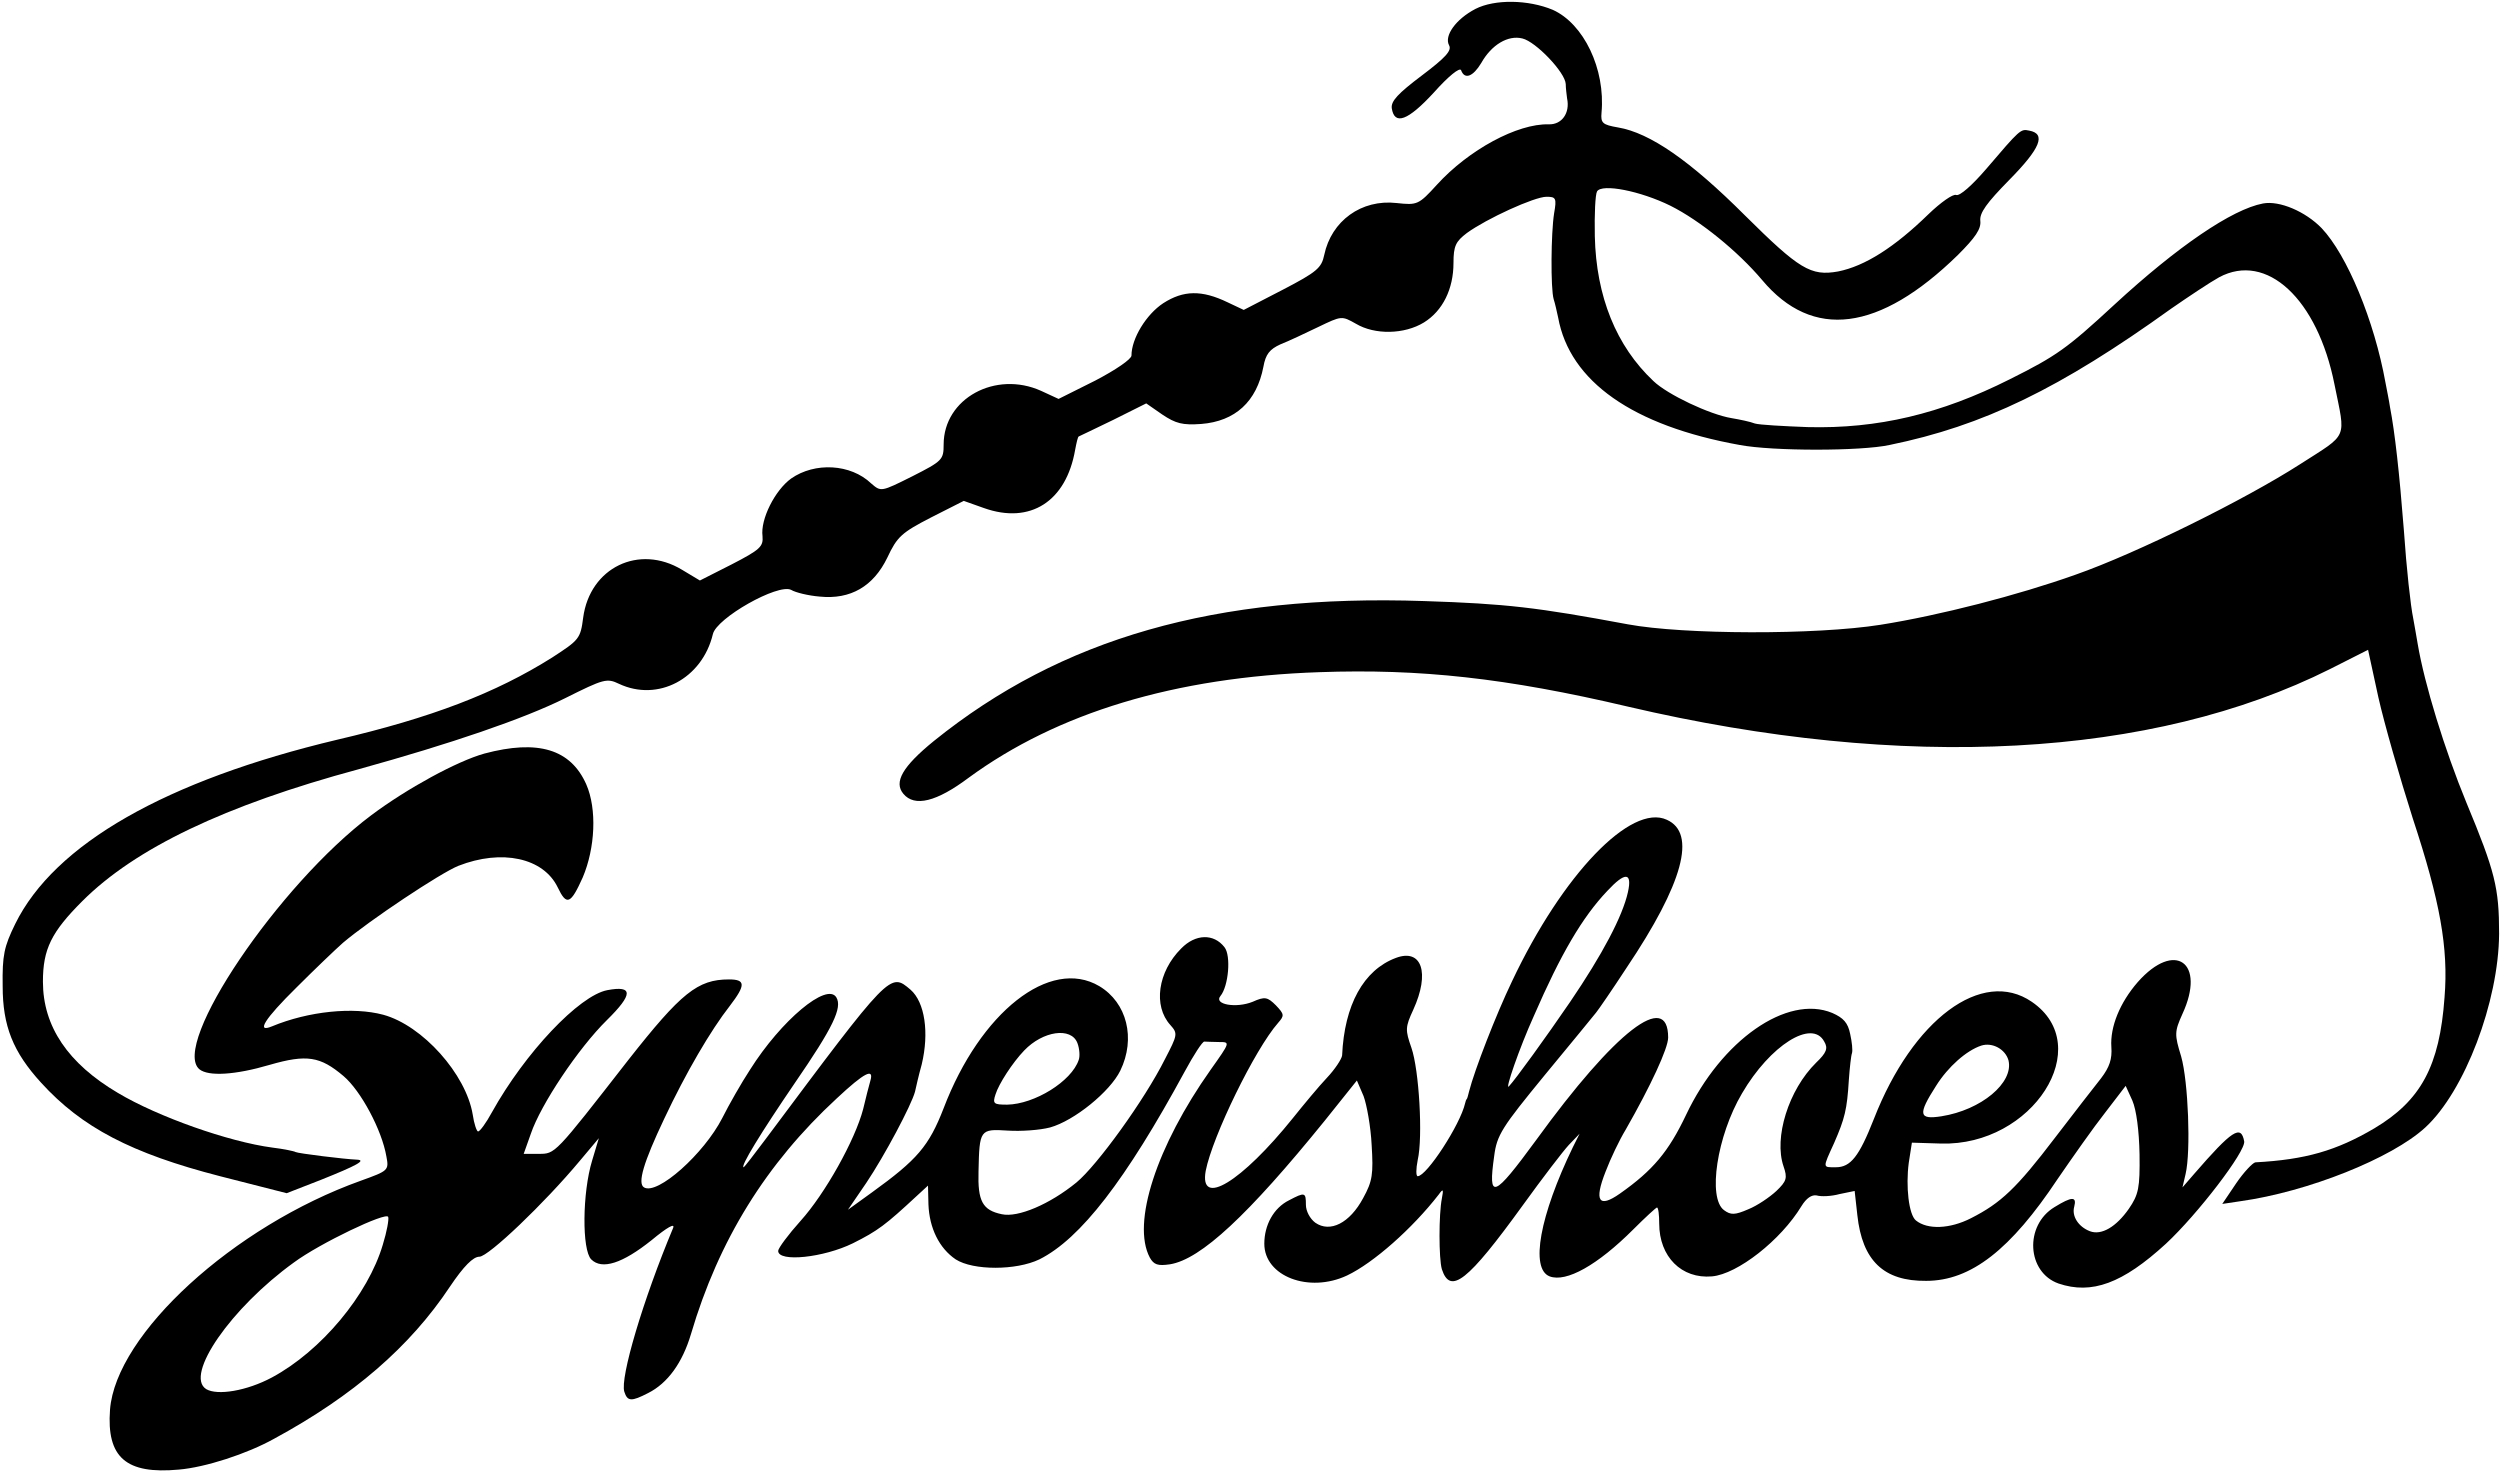 <?xml version="1.0" standalone="no"?>
<!DOCTYPE svg PUBLIC "-//W3C//DTD SVG 20010904//EN"
 "http://www.w3.org/TR/2001/REC-SVG-20010904/DTD/svg10.dtd">
<svg version="1.0" xmlns="http://www.w3.org/2000/svg"
 width="559pt" height="330pt" viewBox="0 0 559 330"
 preserveAspectRatio="xMidYMid meet">
<g transform="translate(0,330) scale(0.1,-0.1)"
fill="#000000" stroke="none">
<path d="M3299 3280 c-44 -23 -70 -60 -59 -81 7 -12 -8 -28 -61 -68 -53 -40
-69 -57 -67 -73 6 -39 36 -28 94 35 33 37 58 57 61 50 8 -22 27 -14 45 16 23
41 60 63 92 55 30 -7 96 -76 97 -102 0 -9 2 -24 3 -32 7 -33 -12 -59 -41 -58
-70 2 -179 -57 -250 -135 -41 -45 -44 -46 -90 -41 -79 9 -146 -40 -162 -116
-6 -29 -16 -38 -93 -78 l-87 -45 -36 17 c-58 28 -99 27 -144 -2 -38 -25 -71
-79 -71 -117 0 -8 -35 -32 -81 -56 l-82 -41 -39 18 c-102 46 -218 -17 -218
-120 0 -34 -3 -37 -70 -71 -70 -35 -70 -35 -92 -16 -46 44 -126 48 -179 11
-36 -26 -69 -91 -64 -129 2 -23 -5 -30 -69 -63 l-71 -36 -40 24 c-96 58 -206
5 -221 -107 -6 -47 -9 -50 -69 -89 -127 -80 -271 -135 -481 -184 -382 -91
-632 -233 -720 -412 -25 -51 -29 -70 -28 -139 0 -89 23 -147 86 -216 91 -100
202 -158 400 -209 l149 -38 77 30 c80 32 102 44 80 45 -27 1 -132 14 -137 17
-3 2 -27 7 -52 10 -98 13 -256 69 -345 122 -112 66 -168 149 -168 249 0 73 19
111 88 180 118 118 318 214 618 295 206 57 370 113 462 159 86 43 93 45 120
32 87 -41 186 11 210 111 8 36 146 114 175 99 10 -6 39 -13 64 -15 69 -7 120
23 151 87 22 47 32 56 98 90 l73 37 45 -16 c104 -37 184 15 204 130 3 16 6 29
8 30 2 1 36 17 77 37 l74 37 36 -25 c30 -20 45 -24 87 -21 76 6 124 50 139
128 5 28 14 39 38 50 18 7 56 25 85 39 52 25 52 25 84 7 42 -25 108 -24 152 3
42 26 66 75 66 133 0 38 5 48 30 67 44 32 151 81 178 81 21 0 23 -3 17 -37 -7
-44 -8 -168 -1 -192 3 -9 7 -27 10 -41 26 -143 167 -242 406 -285 74 -14 271
-14 335 0 210 43 381 126 630 305 39 27 87 59 107 70 106 57 220 -48 258 -240
25 -124 32 -108 -77 -178 -123 -79 -365 -199 -502 -247 -129 -46 -304 -91
-436 -112 -145 -23 -441 -22 -565 1 -204 38 -272 46 -455 52 -467 16 -812 -83
-1097 -313 -70 -57 -90 -92 -68 -118 25 -30 74 -18 146 36 198 145 461 225
784 236 225 8 418 -13 690 -77 619 -145 1173 -115 1570 84 l85 43 23 -106 c13
-58 48 -180 77 -271 61 -185 80 -290 71 -400 -11 -154 -53 -231 -157 -293 -85
-50 -154 -70 -266 -76 -6 -1 -26 -22 -43 -47 l-31 -46 40 6 c151 21 339 96
414 165 88 81 164 281 165 433 0 103 -9 139 -73 293 -49 119 -94 266 -109 355
-3 19 -8 45 -10 57 -6 29 -15 111 -21 198 -10 128 -20 218 -31 275 -2 14 -7
38 -10 54 -25 139 -86 286 -143 346 -36 37 -94 62 -131 55 -69 -13 -191 -96
-332 -226 -107 -99 -130 -115 -234 -167 -155 -78 -296 -111 -452 -107 -54 2
-108 5 -118 8 -10 4 -34 9 -52 12 -49 8 -144 53 -175 83 -83 78 -128 189 -131
324 -1 49 1 93 5 100 11 18 97 1 164 -32 66 -33 151 -102 205 -166 113 -135
262 -116 438 56 39 39 52 58 50 76 -2 18 14 40 65 92 69 70 83 103 44 110 -19
4 -20 3 -96 -86 -31 -36 -59 -61 -67 -58 -7 3 -35 -17 -62 -43 -76 -74 -142
-116 -202 -128 -61 -11 -87 5 -208 125 -123 123 -213 185 -284 197 -35 6 -39
10 -37 33 9 98 -40 199 -109 230 -55 23 -130 24 -173 2z"/>
<path d="M1083 1615 c-61 -17 -173 -78 -253 -138 -207 -155 -449 -514 -384
-568 20 -16 79 -13 157 10 83 24 113 19 165 -25 39 -33 86 -121 96 -180 6 -31
4 -32 -57 -54 -285 -102 -548 -343 -561 -512 -8 -107 36 -145 154 -134 59 5
152 35 213 69 177 96 304 206 393 340 31 46 52 67 66 67 20 0 145 119 225 215
l42 50 -15 -50 c-22 -72 -23 -200 -2 -221 24 -24 70 -9 135 43 35 29 53 39 48
27 -67 -160 -119 -335 -109 -366 7 -22 16 -22 53 -3 44 22 77 68 96 132 62
210 168 381 326 527 62 58 84 69 75 39 -3 -10 -10 -38 -16 -63 -18 -69 -85
-189 -140 -250 -27 -30 -50 -61 -50 -67 0 -26 102 -15 167 17 56 28 73 41 143
106 l25 23 1 -42 c2 -53 24 -98 61 -123 39 -25 135 -25 187 0 92 46 193 177
325 420 20 37 40 68 44 67 4 0 18 -1 33 -1 25 0 25 0 -19 -62 -121 -171 -177
-343 -136 -420 9 -16 18 -19 45 -15 69 11 175 110 346 321 l72 90 15 -35 c7
-19 16 -68 18 -109 4 -65 2 -81 -19 -119 -30 -56 -74 -78 -107 -55 -12 9 -21
26 -21 40 0 28 -2 29 -38 10 -34 -17 -55 -55 -55 -97 0 -73 100 -111 185 -71
59 28 146 105 205 181 10 14 11 12 7 -9 -7 -35 -7 -134 0 -158 19 -58 58 -27
181 143 44 61 90 121 103 135 l24 25 -15 -30 c-74 -153 -96 -272 -52 -289 37
-14 107 25 187 105 27 27 51 49 53 49 3 0 5 -16 5 -36 0 -74 50 -124 118 -118
57 5 154 81 200 157 11 18 23 26 34 24 10 -3 33 -2 51 3 l34 7 6 -54 c11 -102
59 -148 154 -147 100 0 189 70 294 228 33 48 80 115 106 148 l46 60 15 -33 c9
-21 15 -67 16 -120 1 -75 -2 -90 -24 -122 -28 -40 -61 -60 -87 -50 -26 10 -41
34 -35 55 6 23 -5 23 -44 -1 -68 -41 -62 -146 9 -171 74 -25 143 0 240 89 71
66 179 207 175 229 -7 38 -27 25 -112 -73 l-26 -30 7 30 c12 51 6 207 -10 263
-15 49 -15 55 3 95 53 115 -17 165 -100 71 -40 -46 -62 -100 -59 -145 2 -27
-4 -45 -23 -70 -15 -19 -61 -78 -103 -133 -86 -113 -121 -146 -188 -180 -47
-24 -97 -26 -123 -5 -16 13 -23 76 -16 129 l7 45 65 -2 c205 -6 348 218 203
317 -111 76 -266 -39 -353 -262 -33 -84 -52 -108 -85 -108 -30 0 -30 -3 -4 54
24 55 29 75 33 141 2 28 5 55 7 60 2 6 0 25 -4 43 -5 25 -15 36 -40 47 -101
42 -248 -61 -327 -228 -39 -82 -74 -124 -148 -176 -47 -33 -58 -17 -32 49 11
29 31 71 45 94 56 98 95 182 95 206 0 106 -118 15 -295 -229 -96 -131 -108
-135 -94 -36 6 47 17 64 113 181 59 71 110 134 115 140 5 6 36 51 68 100 127
189 157 301 90 331 -80 37 -233 -122 -346 -361 -36 -75 -84 -199 -96 -246 -2
-8 -4 -16 -5 -17 -2 -2 -3 -6 -4 -10 -11 -48 -86 -163 -106 -163 -4 0 -4 16 0
36 12 52 3 202 -14 251 -14 40 -14 46 4 85 38 83 19 138 -39 116 -72 -27 -115
-105 -120 -218 -1 -8 -16 -31 -34 -50 -18 -19 -52 -60 -76 -90 -115 -143 -210
-201 -195 -118 15 77 110 272 162 331 14 16 14 19 -5 39 -19 19 -25 20 -52 8
-37 -15 -88 -6 -72 13 18 22 24 90 9 109 -24 31 -65 30 -97 -3 -52 -52 -63
-128 -24 -171 17 -19 16 -22 -12 -76 -46 -92 -152 -238 -198 -276 -60 -49
-131 -79 -167 -71 -43 9 -54 29 -52 96 2 93 3 95 65 91 30 -2 72 1 95 7 54 15
134 80 157 127 35 72 15 152 -47 189 -110 65 -266 -58 -348 -273 -33 -85 -59
-115 -160 -188 l-54 -39 41 60 c41 61 101 174 109 204 2 9 8 36 15 61 17 71 7
139 -25 167 -46 39 -44 41 -324 -334 -26 -35 -48 -63 -49 -63 -9 0 39 78 114
188 86 125 107 169 93 192 -21 34 -123 -51 -193 -162 -19 -29 -47 -78 -62
-108 -41 -80 -145 -173 -175 -155 -15 9 -1 56 45 153 49 104 104 198 147 253
36 47 35 59 -2 59 -70 0 -107 -30 -225 -180 -166 -213 -163 -210 -201 -210
l-33 0 16 45 c22 65 106 191 170 254 59 58 59 78 1 67 -63 -12 -184 -140 -258
-273 -13 -24 -27 -43 -31 -43 -3 0 -9 17 -12 38 -15 90 -112 199 -200 223 -67
18 -167 8 -249 -26 -36 -15 -17 16 55 87 40 40 87 85 104 100 59 50 218 156
258 172 97 38 190 18 222 -48 20 -42 29 -38 56 22 28 66 32 153 8 208 -35 79
-108 101 -228 69z m2557 -310 c-12 -54 -57 -139 -129 -245 -54 -79 -122 -173
-137 -189 -10 -11 23 85 56 158 60 138 108 220 164 279 40 43 56 42 46 -3z
m-1231 -337 c5 -13 6 -30 3 -38 -16 -48 -99 -99 -160 -100 -30 0 -33 2 -26 23
7 23 38 71 64 98 42 44 105 53 119 17z m1670 3 c9 -15 5 -25 -18 -47 -62 -61
-95 -168 -73 -232 9 -26 7 -33 -16 -55 -15 -14 -43 -33 -63 -41 -30 -13 -39
-13 -54 -2 -37 27 -16 166 40 261 63 108 157 167 184 116z m412 -42 c12 -50
-61 -111 -150 -125 -51 -8 -53 4 -12 68 27 43 68 79 101 90 25 8 54 -8 61 -33z
m-3635 -412 c-33 -112 -138 -238 -248 -297 -56 -30 -122 -41 -147 -26 -49 31
56 182 196 283 58 43 207 114 211 102 2 -5 -3 -33 -12 -62z"/>
</g>
</svg>
